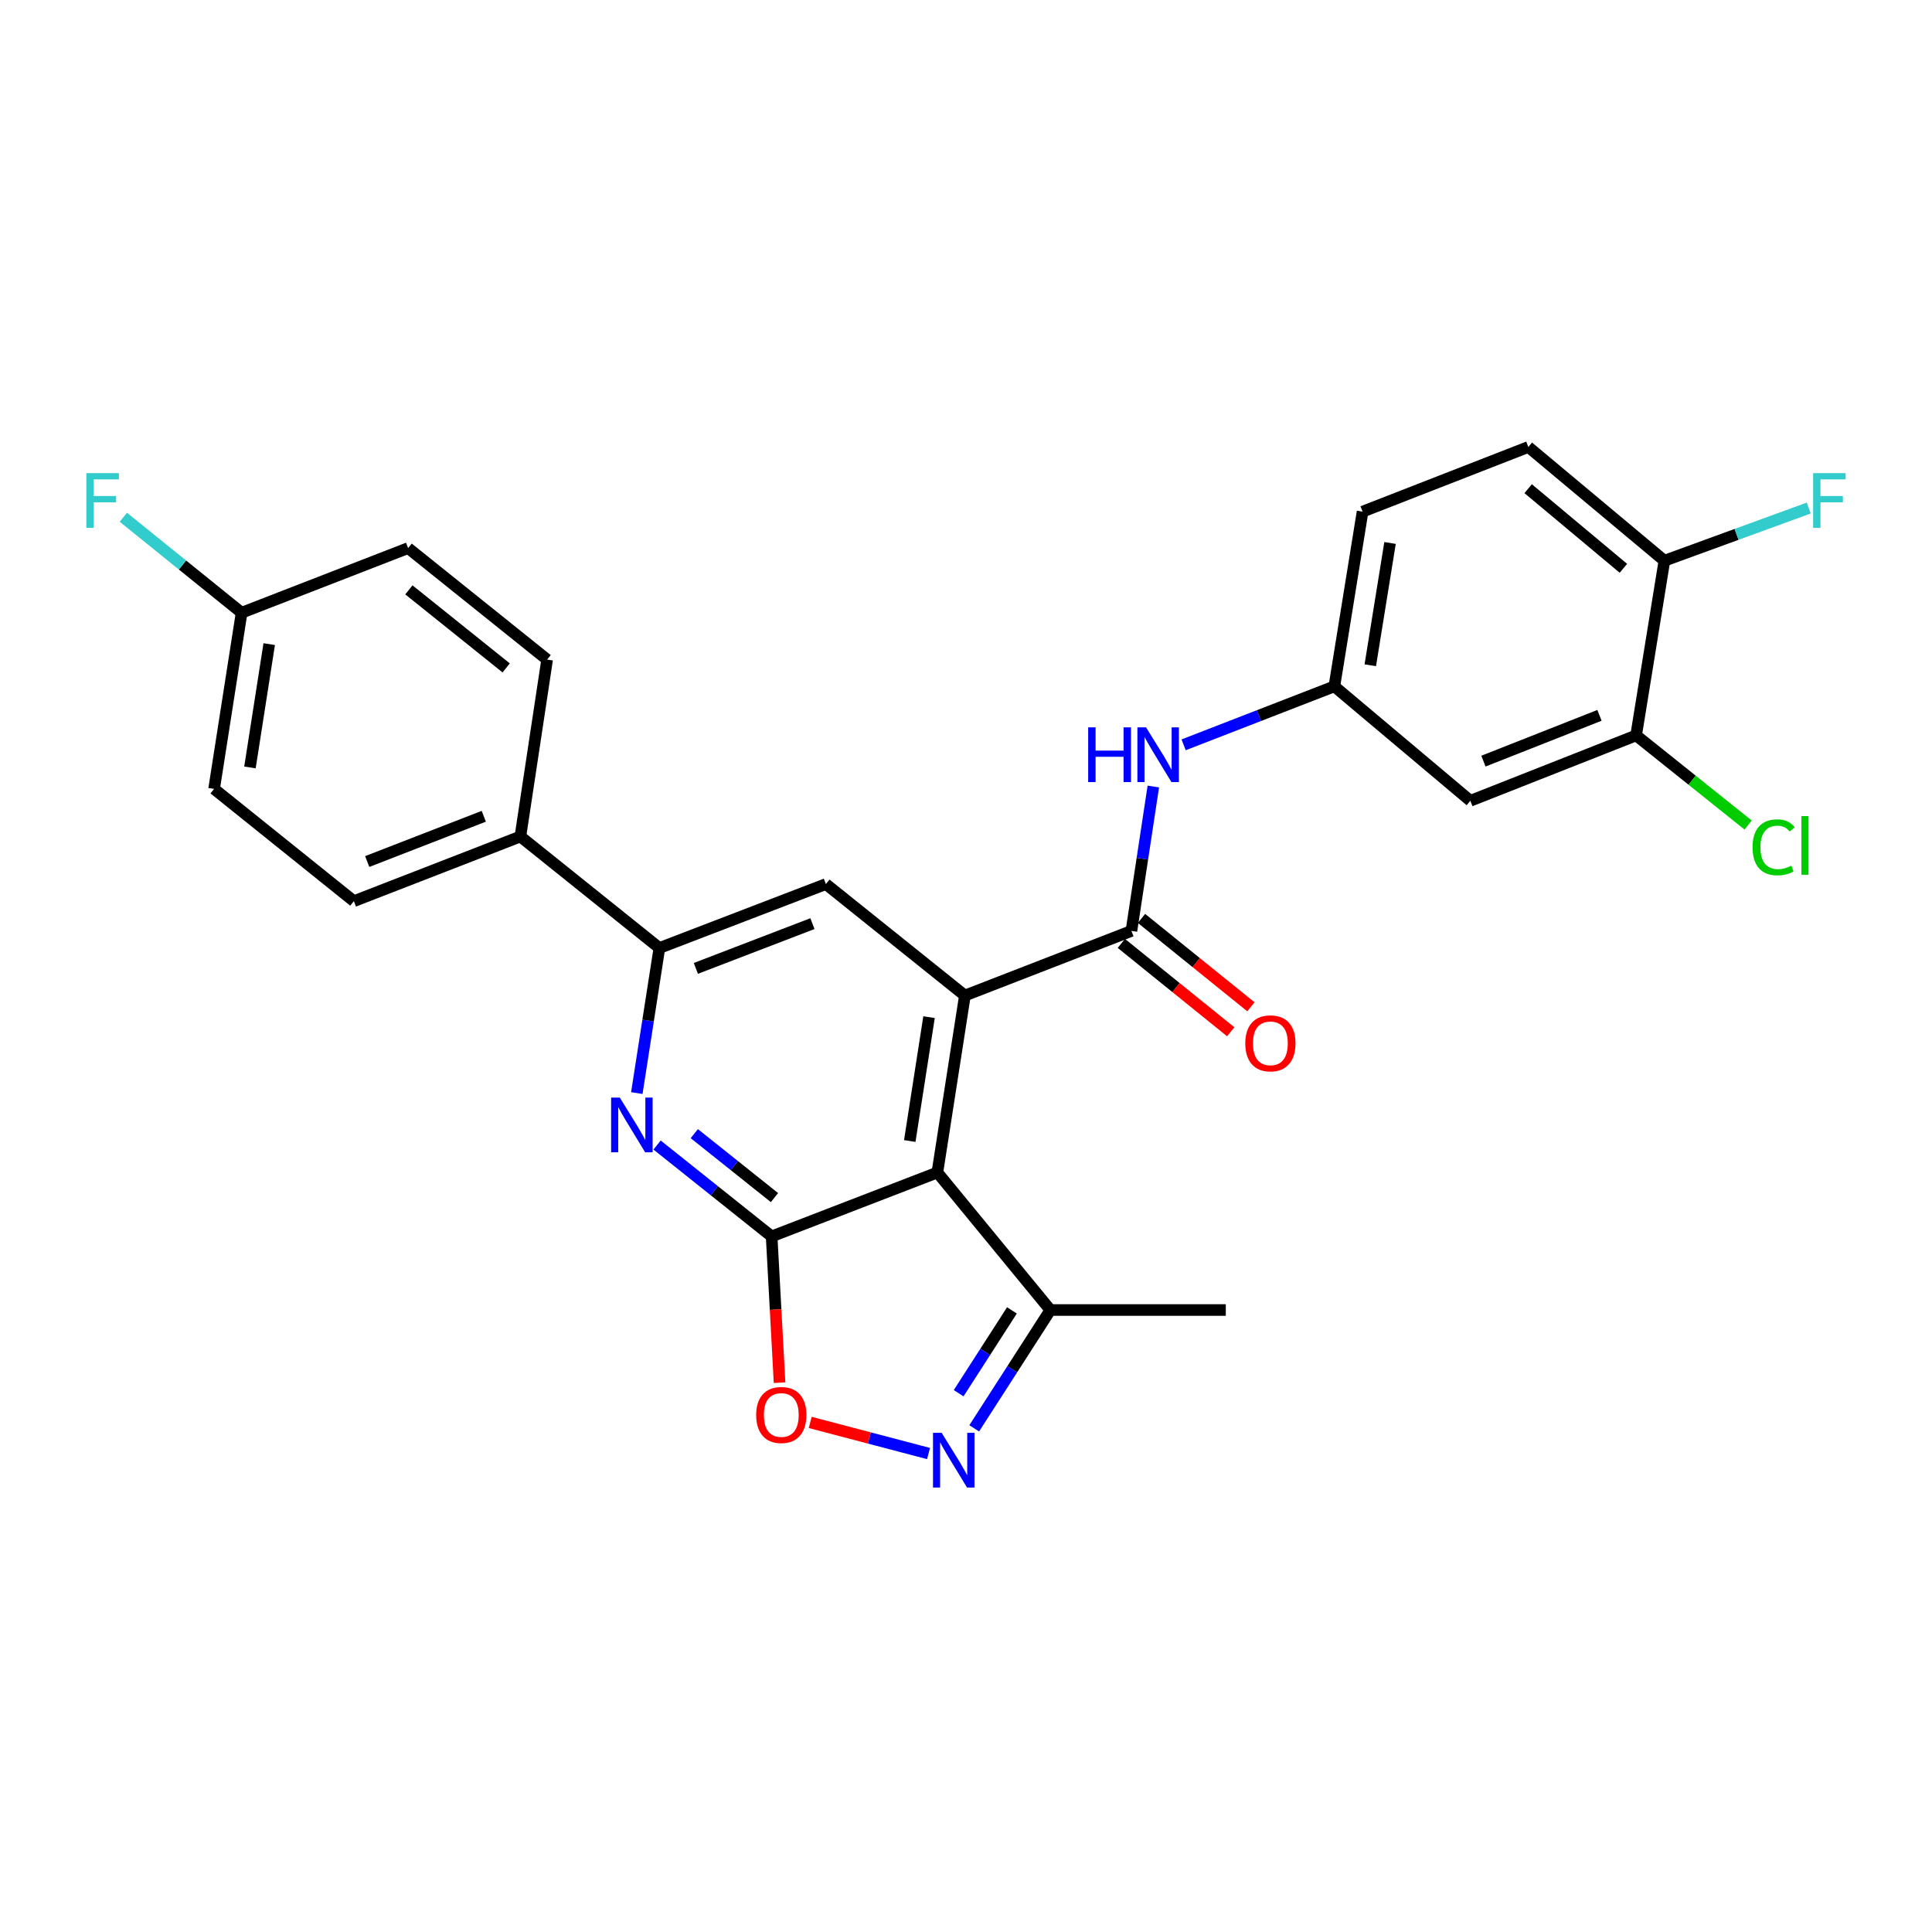 <?xml version='1.0' encoding='iso-8859-1'?>
<svg version='1.1' baseProfile='full'
              xmlns='http://www.w3.org/2000/svg'
                      xmlns:rdkit='http://www.rdkit.org/xml'
                      xmlns:xlink='http://www.w3.org/1999/xlink'
                  xml:space='preserve'
width='1000px' height='1000px' viewBox='0 0 1000 1000'>
<!-- END OF HEADER -->
<rect style='opacity:1.0;fill:#FFFFFF;stroke:none' width='1000' height='1000' x='0' y='0'> </rect>
<path class='bond-0' d='M 399.399,639.966 L 485.18,606.882' style='fill:none;fill-rule:evenodd;stroke:#000000;stroke-width:6px;stroke-linecap:butt;stroke-linejoin:miter;stroke-opacity:1' />
<path class='bond-2' d='M 399.399,639.966 L 369.752,616.317' style='fill:none;fill-rule:evenodd;stroke:#000000;stroke-width:6px;stroke-linecap:butt;stroke-linejoin:miter;stroke-opacity:1' />
<path class='bond-2' d='M 369.752,616.317 L 340.106,592.668' style='fill:none;fill-rule:evenodd;stroke:#0000FF;stroke-width:6px;stroke-linecap:butt;stroke-linejoin:miter;stroke-opacity:1' />
<path class='bond-2' d='M 400.87,619.878 L 380.117,603.324' style='fill:none;fill-rule:evenodd;stroke:#000000;stroke-width:6px;stroke-linecap:butt;stroke-linejoin:miter;stroke-opacity:1' />
<path class='bond-2' d='M 380.117,603.324 L 359.365,586.77' style='fill:none;fill-rule:evenodd;stroke:#0000FF;stroke-width:6px;stroke-linecap:butt;stroke-linejoin:miter;stroke-opacity:1' />
<path class='bond-5' d='M 399.399,639.966 L 401.447,677.823' style='fill:none;fill-rule:evenodd;stroke:#000000;stroke-width:6px;stroke-linecap:butt;stroke-linejoin:miter;stroke-opacity:1' />
<path class='bond-5' d='M 401.447,677.823 L 403.494,715.68' style='fill:none;fill-rule:evenodd;stroke:#FF0000;stroke-width:6px;stroke-linecap:butt;stroke-linejoin:miter;stroke-opacity:1' />
<path class='bond-1' d='M 485.18,606.882 L 499.428,515.292' style='fill:none;fill-rule:evenodd;stroke:#000000;stroke-width:6px;stroke-linecap:butt;stroke-linejoin:miter;stroke-opacity:1' />
<path class='bond-1' d='M 470.894,590.588 L 480.867,526.476' style='fill:none;fill-rule:evenodd;stroke:#000000;stroke-width:6px;stroke-linecap:butt;stroke-linejoin:miter;stroke-opacity:1' />
<path class='bond-8' d='M 485.18,606.882 L 543.666,678.064' style='fill:none;fill-rule:evenodd;stroke:#000000;stroke-width:6px;stroke-linecap:butt;stroke-linejoin:miter;stroke-opacity:1' />
<path class='bond-3' d='M 499.428,515.292 L 585.624,481.839' style='fill:none;fill-rule:evenodd;stroke:#000000;stroke-width:6px;stroke-linecap:butt;stroke-linejoin:miter;stroke-opacity:1' />
<path class='bond-7' d='M 499.428,515.292 L 427.478,457.591' style='fill:none;fill-rule:evenodd;stroke:#000000;stroke-width:6px;stroke-linecap:butt;stroke-linejoin:miter;stroke-opacity:1' />
<path class='bond-6' d='M 329.616,565.778 L 335.458,528.231' style='fill:none;fill-rule:evenodd;stroke:#0000FF;stroke-width:6px;stroke-linecap:butt;stroke-linejoin:miter;stroke-opacity:1' />
<path class='bond-6' d='M 335.458,528.231 L 341.3,490.685' style='fill:none;fill-rule:evenodd;stroke:#000000;stroke-width:6px;stroke-linecap:butt;stroke-linejoin:miter;stroke-opacity:1' />
<path class='bond-9' d='M 585.624,481.839 L 591.292,444.471' style='fill:none;fill-rule:evenodd;stroke:#000000;stroke-width:6px;stroke-linecap:butt;stroke-linejoin:miter;stroke-opacity:1' />
<path class='bond-9' d='M 591.292,444.471 L 596.959,407.103' style='fill:none;fill-rule:evenodd;stroke:#0000FF;stroke-width:6px;stroke-linecap:butt;stroke-linejoin:miter;stroke-opacity:1' />
<path class='bond-14' d='M 580.402,488.303 L 608.711,511.172' style='fill:none;fill-rule:evenodd;stroke:#000000;stroke-width:6px;stroke-linecap:butt;stroke-linejoin:miter;stroke-opacity:1' />
<path class='bond-14' d='M 608.711,511.172 L 637.021,534.042' style='fill:none;fill-rule:evenodd;stroke:#FF0000;stroke-width:6px;stroke-linecap:butt;stroke-linejoin:miter;stroke-opacity:1' />
<path class='bond-14' d='M 590.846,475.374 L 619.156,498.243' style='fill:none;fill-rule:evenodd;stroke:#000000;stroke-width:6px;stroke-linecap:butt;stroke-linejoin:miter;stroke-opacity:1' />
<path class='bond-14' d='M 619.156,498.243 L 647.465,521.113' style='fill:none;fill-rule:evenodd;stroke:#FF0000;stroke-width:6px;stroke-linecap:butt;stroke-linejoin:miter;stroke-opacity:1' />
<path class='bond-4' d='M 480.609,752.346 L 449.987,744.296' style='fill:none;fill-rule:evenodd;stroke:#0000FF;stroke-width:6px;stroke-linecap:butt;stroke-linejoin:miter;stroke-opacity:1' />
<path class='bond-4' d='M 449.987,744.296 L 419.364,736.247' style='fill:none;fill-rule:evenodd;stroke:#FF0000;stroke-width:6px;stroke-linecap:butt;stroke-linejoin:miter;stroke-opacity:1' />
<path class='bond-27' d='M 504.256,739.305 L 523.961,708.684' style='fill:none;fill-rule:evenodd;stroke:#0000FF;stroke-width:6px;stroke-linecap:butt;stroke-linejoin:miter;stroke-opacity:1' />
<path class='bond-27' d='M 523.961,708.684 L 543.666,678.064' style='fill:none;fill-rule:evenodd;stroke:#000000;stroke-width:6px;stroke-linecap:butt;stroke-linejoin:miter;stroke-opacity:1' />
<path class='bond-27' d='M 496.191,721.124 L 509.984,699.69' style='fill:none;fill-rule:evenodd;stroke:#0000FF;stroke-width:6px;stroke-linecap:butt;stroke-linejoin:miter;stroke-opacity:1' />
<path class='bond-27' d='M 509.984,699.69 L 523.778,678.256' style='fill:none;fill-rule:evenodd;stroke:#000000;stroke-width:6px;stroke-linecap:butt;stroke-linejoin:miter;stroke-opacity:1' />
<path class='bond-13' d='M 341.3,490.685 L 269.351,432.974' style='fill:none;fill-rule:evenodd;stroke:#000000;stroke-width:6px;stroke-linecap:butt;stroke-linejoin:miter;stroke-opacity:1' />
<path class='bond-28' d='M 341.3,490.685 L 427.478,457.591' style='fill:none;fill-rule:evenodd;stroke:#000000;stroke-width:6px;stroke-linecap:butt;stroke-linejoin:miter;stroke-opacity:1' />
<path class='bond-28' d='M 360.185,501.236 L 420.51,478.071' style='fill:none;fill-rule:evenodd;stroke:#000000;stroke-width:6px;stroke-linecap:butt;stroke-linejoin:miter;stroke-opacity:1' />
<path class='bond-26' d='M 543.666,678.064 L 634.471,678.064' style='fill:none;fill-rule:evenodd;stroke:#000000;stroke-width:6px;stroke-linecap:butt;stroke-linejoin:miter;stroke-opacity:1' />
<path class='bond-12' d='M 612.642,385.522 L 651.65,370.388' style='fill:none;fill-rule:evenodd;stroke:#0000FF;stroke-width:6px;stroke-linecap:butt;stroke-linejoin:miter;stroke-opacity:1' />
<path class='bond-12' d='M 651.65,370.388 L 690.658,355.254' style='fill:none;fill-rule:evenodd;stroke:#000000;stroke-width:6px;stroke-linecap:butt;stroke-linejoin:miter;stroke-opacity:1' />
<path class='bond-10' d='M 846.855,380.646 L 761.055,414.497' style='fill:none;fill-rule:evenodd;stroke:#000000;stroke-width:6px;stroke-linecap:butt;stroke-linejoin:miter;stroke-opacity:1' />
<path class='bond-10' d='M 827.885,370.263 L 767.826,393.959' style='fill:none;fill-rule:evenodd;stroke:#000000;stroke-width:6px;stroke-linecap:butt;stroke-linejoin:miter;stroke-opacity:1' />
<path class='bond-19' d='M 846.855,380.646 L 875.847,403.839' style='fill:none;fill-rule:evenodd;stroke:#000000;stroke-width:6px;stroke-linecap:butt;stroke-linejoin:miter;stroke-opacity:1' />
<path class='bond-19' d='M 875.847,403.839 L 904.839,427.032' style='fill:none;fill-rule:evenodd;stroke:#00CC00;stroke-width:6px;stroke-linecap:butt;stroke-linejoin:miter;stroke-opacity:1' />
<path class='bond-30' d='M 846.855,380.646 L 861.49,290.23' style='fill:none;fill-rule:evenodd;stroke:#000000;stroke-width:6px;stroke-linecap:butt;stroke-linejoin:miter;stroke-opacity:1' />
<path class='bond-11' d='M 761.055,414.497 L 690.658,355.254' style='fill:none;fill-rule:evenodd;stroke:#000000;stroke-width:6px;stroke-linecap:butt;stroke-linejoin:miter;stroke-opacity:1' />
<path class='bond-20' d='M 690.658,355.254 L 705.265,264.828' style='fill:none;fill-rule:evenodd;stroke:#000000;stroke-width:6px;stroke-linecap:butt;stroke-linejoin:miter;stroke-opacity:1' />
<path class='bond-20' d='M 709.257,344.34 L 719.482,281.042' style='fill:none;fill-rule:evenodd;stroke:#000000;stroke-width:6px;stroke-linecap:butt;stroke-linejoin:miter;stroke-opacity:1' />
<path class='bond-16' d='M 269.351,432.974 L 183.155,466.446' style='fill:none;fill-rule:evenodd;stroke:#000000;stroke-width:6px;stroke-linecap:butt;stroke-linejoin:miter;stroke-opacity:1' />
<path class='bond-16' d='M 250.405,422.501 L 190.068,445.932' style='fill:none;fill-rule:evenodd;stroke:#000000;stroke-width:6px;stroke-linecap:butt;stroke-linejoin:miter;stroke-opacity:1' />
<path class='bond-17' d='M 269.351,432.974 L 283.193,341.403' style='fill:none;fill-rule:evenodd;stroke:#000000;stroke-width:6px;stroke-linecap:butt;stroke-linejoin:miter;stroke-opacity:1' />
<path class='bond-15' d='M 861.49,290.23 L 791.065,231.356' style='fill:none;fill-rule:evenodd;stroke:#000000;stroke-width:6px;stroke-linecap:butt;stroke-linejoin:miter;stroke-opacity:1' />
<path class='bond-15' d='M 840.266,294.151 L 790.969,252.939' style='fill:none;fill-rule:evenodd;stroke:#000000;stroke-width:6px;stroke-linecap:butt;stroke-linejoin:miter;stroke-opacity:1' />
<path class='bond-22' d='M 861.49,290.23 L 898.845,276.595' style='fill:none;fill-rule:evenodd;stroke:#000000;stroke-width:6px;stroke-linecap:butt;stroke-linejoin:miter;stroke-opacity:1' />
<path class='bond-22' d='M 898.845,276.595 L 936.2,262.96' style='fill:none;fill-rule:evenodd;stroke:#33CCCC;stroke-width:6px;stroke-linecap:butt;stroke-linejoin:miter;stroke-opacity:1' />
<path class='bond-24' d='M 183.155,466.446 L 110.818,408.338' style='fill:none;fill-rule:evenodd;stroke:#000000;stroke-width:6px;stroke-linecap:butt;stroke-linejoin:miter;stroke-opacity:1' />
<path class='bond-23' d='M 283.193,341.403 L 211.243,283.692' style='fill:none;fill-rule:evenodd;stroke:#000000;stroke-width:6px;stroke-linecap:butt;stroke-linejoin:miter;stroke-opacity:1' />
<path class='bond-23' d='M 262.001,345.712 L 211.636,305.314' style='fill:none;fill-rule:evenodd;stroke:#000000;stroke-width:6px;stroke-linecap:butt;stroke-linejoin:miter;stroke-opacity:1' />
<path class='bond-18' d='M 791.065,231.356 L 705.265,264.828' style='fill:none;fill-rule:evenodd;stroke:#000000;stroke-width:6px;stroke-linecap:butt;stroke-linejoin:miter;stroke-opacity:1' />
<path class='bond-21' d='M 125.056,317.155 L 110.818,408.338' style='fill:none;fill-rule:evenodd;stroke:#000000;stroke-width:6px;stroke-linecap:butt;stroke-linejoin:miter;stroke-opacity:1' />
<path class='bond-21' d='M 139.342,333.397 L 129.375,397.225' style='fill:none;fill-rule:evenodd;stroke:#000000;stroke-width:6px;stroke-linecap:butt;stroke-linejoin:miter;stroke-opacity:1' />
<path class='bond-25' d='M 125.056,317.155 L 94.448,292.439' style='fill:none;fill-rule:evenodd;stroke:#000000;stroke-width:6px;stroke-linecap:butt;stroke-linejoin:miter;stroke-opacity:1' />
<path class='bond-25' d='M 94.448,292.439 L 63.839,267.723' style='fill:none;fill-rule:evenodd;stroke:#33CCCC;stroke-width:6px;stroke-linecap:butt;stroke-linejoin:miter;stroke-opacity:1' />
<path class='bond-29' d='M 125.056,317.155 L 211.243,283.692' style='fill:none;fill-rule:evenodd;stroke:#000000;stroke-width:6px;stroke-linecap:butt;stroke-linejoin:miter;stroke-opacity:1' />
<path  class='atom-3' d='M 320.793 568.095
L 330.073 583.095
Q 330.993 584.575, 332.473 587.255
Q 333.953 589.935, 334.033 590.095
L 334.033 568.095
L 337.793 568.095
L 337.793 596.415
L 333.913 596.415
L 323.953 580.015
Q 322.793 578.095, 321.553 575.895
Q 320.353 573.695, 319.993 573.015
L 319.993 596.415
L 316.313 596.415
L 316.313 568.095
L 320.793 568.095
' fill='#0000FF'/>
<path  class='atom-5' d='M 487.396 741.615
L 496.676 756.615
Q 497.596 758.095, 499.076 760.775
Q 500.556 763.455, 500.636 763.615
L 500.636 741.615
L 504.396 741.615
L 504.396 769.935
L 500.516 769.935
L 490.556 753.535
Q 489.396 751.615, 488.156 749.415
Q 486.956 747.215, 486.596 746.535
L 486.596 769.935
L 482.916 769.935
L 482.916 741.615
L 487.396 741.615
' fill='#0000FF'/>
<path  class='atom-6' d='M 391.394 732.392
Q 391.394 725.592, 394.754 721.792
Q 398.114 717.992, 404.394 717.992
Q 410.674 717.992, 414.034 721.792
Q 417.394 725.592, 417.394 732.392
Q 417.394 739.272, 413.994 743.192
Q 410.594 747.072, 404.394 747.072
Q 398.154 747.072, 394.754 743.192
Q 391.394 739.312, 391.394 732.392
M 404.394 743.872
Q 408.714 743.872, 411.034 740.992
Q 413.394 738.072, 413.394 732.392
Q 413.394 726.832, 411.034 724.032
Q 408.714 721.192, 404.394 721.192
Q 400.074 721.192, 397.714 723.992
Q 395.394 726.792, 395.394 732.392
Q 395.394 738.112, 397.714 740.992
Q 400.074 743.872, 404.394 743.872
' fill='#FF0000'/>
<path  class='atom-10' d='M 563.236 376.477
L 567.076 376.477
L 567.076 388.517
L 581.556 388.517
L 581.556 376.477
L 585.396 376.477
L 585.396 404.797
L 581.556 404.797
L 581.556 391.717
L 567.076 391.717
L 567.076 404.797
L 563.236 404.797
L 563.236 376.477
' fill='#0000FF'/>
<path  class='atom-10' d='M 593.196 376.477
L 602.476 391.477
Q 603.396 392.957, 604.876 395.637
Q 606.356 398.317, 606.436 398.477
L 606.436 376.477
L 610.196 376.477
L 610.196 404.797
L 606.316 404.797
L 596.356 388.397
Q 595.196 386.477, 593.956 384.277
Q 592.756 382.077, 592.396 381.397
L 592.396 404.797
L 588.716 404.797
L 588.716 376.477
L 593.196 376.477
' fill='#0000FF'/>
<path  class='atom-15' d='M 644.555 540.026
Q 644.555 533.226, 647.915 529.426
Q 651.275 525.626, 657.555 525.626
Q 663.835 525.626, 667.195 529.426
Q 670.555 533.226, 670.555 540.026
Q 670.555 546.906, 667.155 550.826
Q 663.755 554.706, 657.555 554.706
Q 651.315 554.706, 647.915 550.826
Q 644.555 546.946, 644.555 540.026
M 657.555 551.506
Q 661.875 551.506, 664.195 548.626
Q 666.555 545.706, 666.555 540.026
Q 666.555 534.466, 664.195 531.666
Q 661.875 528.826, 657.555 528.826
Q 653.235 528.826, 650.875 531.626
Q 648.555 534.426, 648.555 540.026
Q 648.555 545.746, 650.875 548.626
Q 653.235 551.506, 657.555 551.506
' fill='#FF0000'/>
<path  class='atom-20' d='M 907.118 438.571
Q 907.118 431.531, 910.398 427.851
Q 913.718 424.131, 919.998 424.131
Q 925.838 424.131, 928.958 428.251
L 926.318 430.411
Q 924.038 427.411, 919.998 427.411
Q 915.718 427.411, 913.438 430.291
Q 911.198 433.131, 911.198 438.571
Q 911.198 444.171, 913.518 447.051
Q 915.878 449.931, 920.438 449.931
Q 923.558 449.931, 927.198 448.051
L 928.318 451.051
Q 926.838 452.011, 924.598 452.571
Q 922.358 453.131, 919.878 453.131
Q 913.718 453.131, 910.398 449.371
Q 907.118 445.611, 907.118 438.571
' fill='#00CC00'/>
<path  class='atom-20' d='M 932.398 422.411
L 936.078 422.411
L 936.078 452.771
L 932.398 452.771
L 932.398 422.411
' fill='#00CC00'/>
<path  class='atom-23' d='M 938.473 244.897
L 955.313 244.897
L 955.313 248.137
L 942.273 248.137
L 942.273 256.737
L 953.873 256.737
L 953.873 260.017
L 942.273 260.017
L 942.273 273.217
L 938.473 273.217
L 938.473 244.897
' fill='#33CCCC'/>
<path  class='atom-26' d='M 44.687 244.897
L 61.527 244.897
L 61.527 248.137
L 48.487 248.137
L 48.487 256.737
L 60.087 256.737
L 60.087 260.017
L 48.487 260.017
L 48.487 273.217
L 44.687 273.217
L 44.687 244.897
' fill='#33CCCC'/>
</svg>
